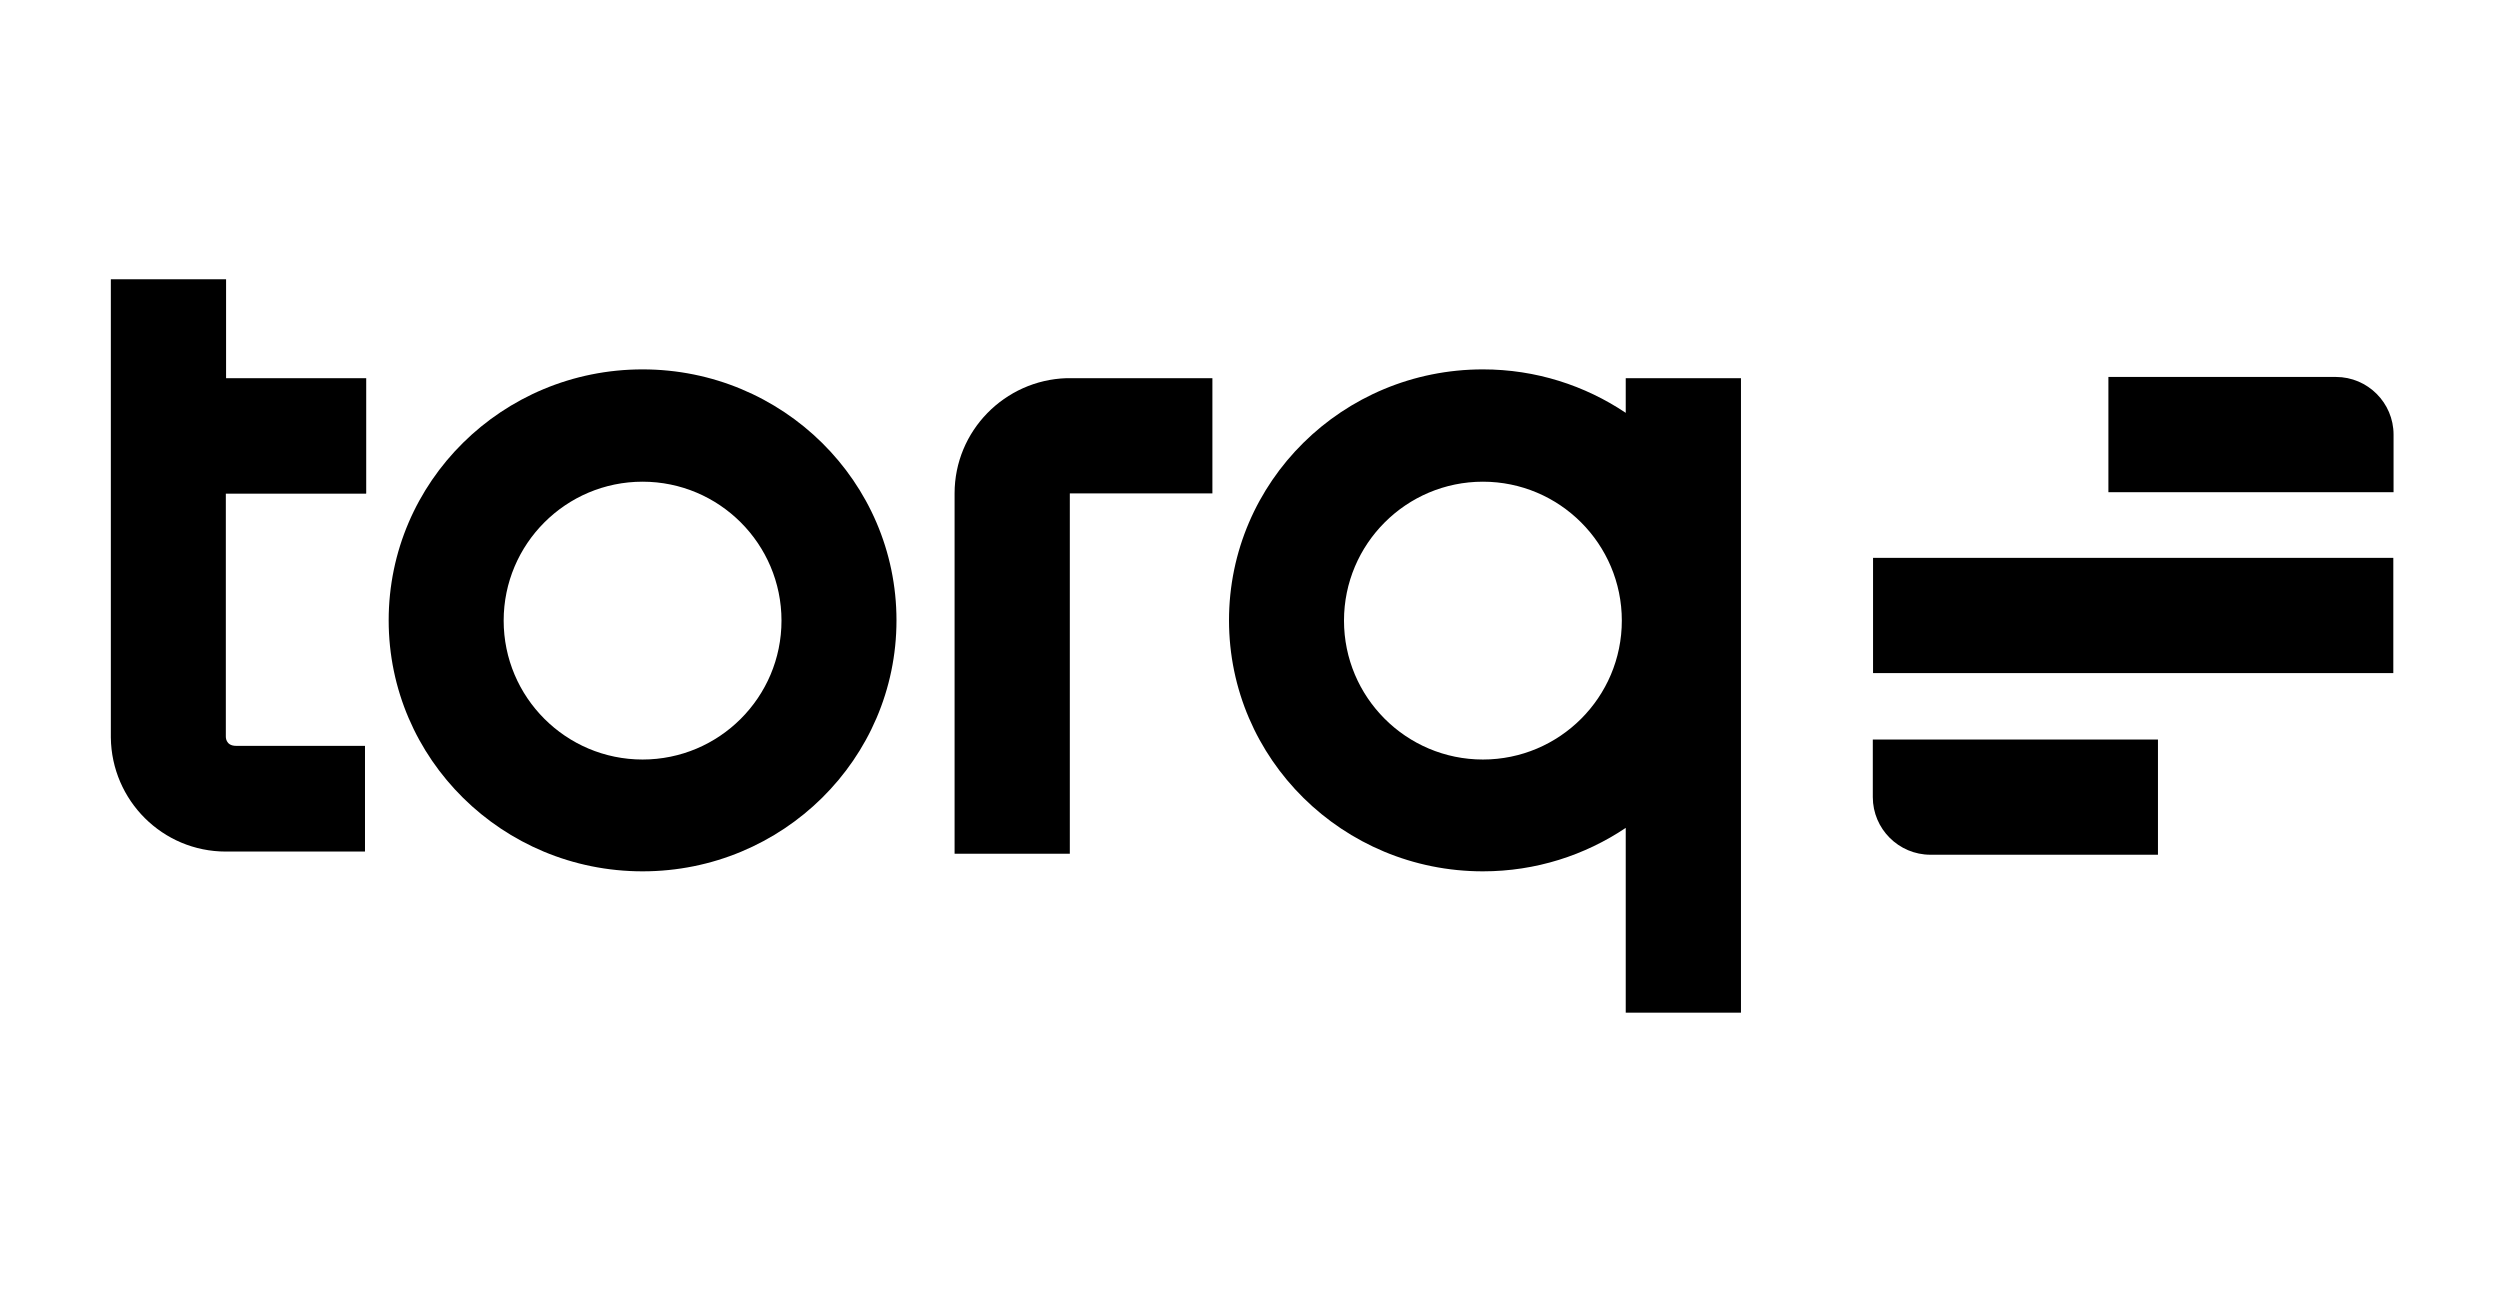 <?xml version="1.0" encoding="UTF-8"?> <svg xmlns="http://www.w3.org/2000/svg" id="Layer_2" data-name="Layer 2" viewBox="0 0 102.4 53"><rect x="85.02" y="14.55" width="4.72" height="21.31" transform="translate(112.58 -62.17) rotate(90)"></rect><path d="M92.19,11.96h2.36v11.68h-4.72v-9.32c0-1.3,1.06-2.36,2.36-2.36Z" transform="translate(110 -74.39) rotate(90)"></path><path d="M82.55,26.82h2.36v11.68h-4.72v-9.32c0-1.3,1.06-2.36,2.36-2.36Z" transform="translate(49.89 115.2) rotate(-90)"></path><path d="M49.65,15.49h-5.96c-2.54.08-4.59,2.16-4.59,4.72v14.76h4.72v-14.76h5.84v-4.72Z"></path><path d="M15,20.21v-4.72h-5.74v-4.05h-4.72v18.77h0c.03,2.58,2.12,4.67,4.71,4.67h5.7v-4.33h-5.28c-.44,0-.42-.38-.42-.38v-9.95h5.74Z"></path><path d="M26.32,15.13c-5.75,0-10.4,4.6-10.4,10.28s4.66,10.28,10.4,10.28,10.4-4.6,10.4-10.28-4.66-10.28-10.4-10.28ZM26.32,31.11c-3.14,0-5.69-2.55-5.69-5.69s2.55-5.69,5.69-5.69,5.69,2.55,5.69,5.69-2.55,5.69-5.69,5.69Z"></path><path d="M66.59,15.49v1.42c-1.67-1.12-3.68-1.78-5.85-1.78-5.75,0-10.4,4.6-10.4,10.28s4.66,10.28,10.4,10.28c2.17,0,4.18-.66,5.85-1.78v7.57h4.72V15.49h-4.72ZM60.74,31.11c-3.14,0-5.69-2.55-5.69-5.69s2.55-5.69,5.69-5.69,5.69,2.55,5.69,5.69-2.55,5.69-5.69,5.69Z"></path></svg> 
